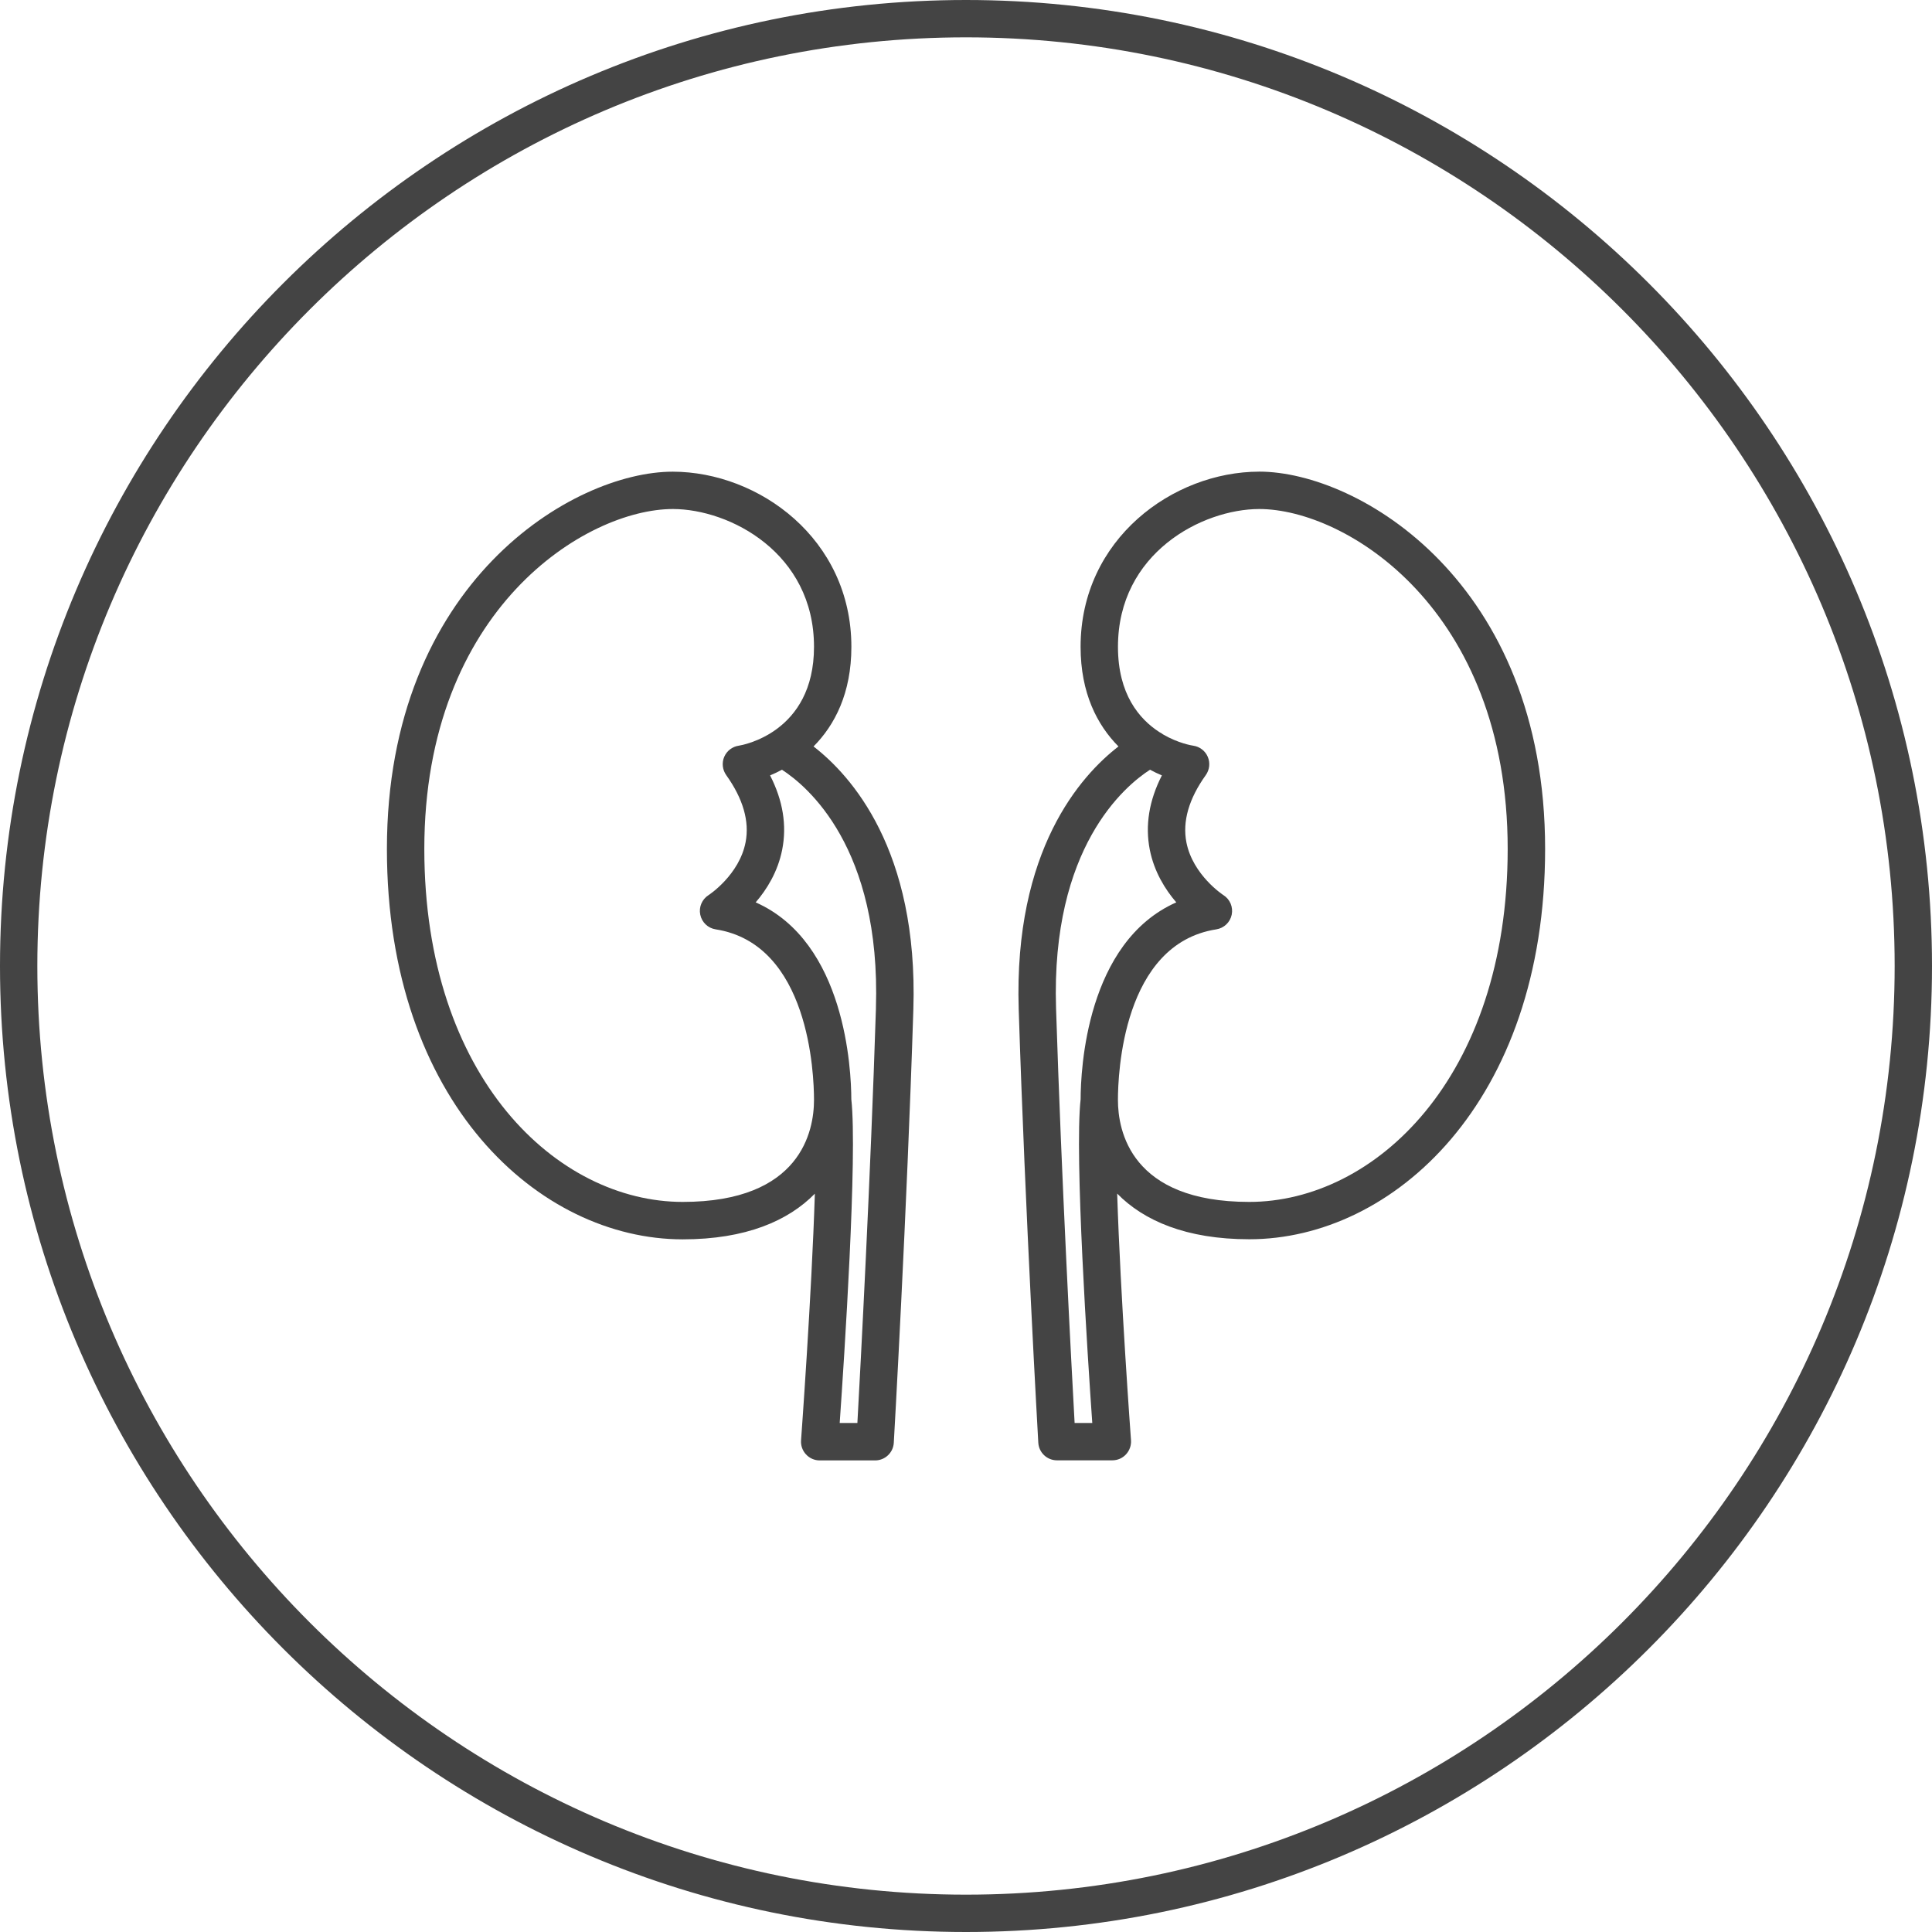 <!-- Generated by IcoMoon.io -->
<svg version="1.1" xmlns="http://www.w3.org/2000/svg" width="64" height="64" viewBox="0 0 64 64">
<title>kidneys</title>
<path fill="#444" d="M26.95 24.727c0.703-0.709 1.253-1.767 1.253-3.299 0-3.578-3.067-5.799-5.917-5.803-3.302 0-9.469 3.666-9.469 12.499 0 8.399 5.049 12.931 9.799 12.931 2.091 0 3.497-0.615 4.377-1.513-0.106 3.39-0.453 8.106-0.457 8.171-0.013 0.171 0.047 0.341 0.165 0.467 0.117 0.127 0.281 0.198 0.453 0.198h1.836c0.328 0 0.599-0.257 0.618-0.583 0.005-0.075 0.435-7.624 0.648-14.357 0.167-5.288-2.067-7.753-3.306-8.71zM22.617 39.815c-4.15 0-8.561-4.098-8.561-11.693 0-7.957 5.361-11.26 8.236-11.26 1.885 0.003 4.673 1.455 4.673 4.565 0 2.857-2.394 3.26-2.493 3.275-0.214 0.031-0.396 0.171-0.481 0.369s-0.060 0.427 0.065 0.604c0.559 0.783 0.776 1.531 0.643 2.223-0.209 1.089-1.218 1.749-1.226 1.753-0.218 0.138-0.329 0.396-0.276 0.649s0.255 0.447 0.511 0.486c3.1 0.485 3.257 4.794 3.257 5.653-0.001 1.015-0.424 3.376-4.35 3.376zM29.017 33.395c-0.179 5.635-0.51 11.843-0.615 13.743h-0.586c0.151-2.163 0.592-8.871 0.385-10.723-0.003-0.971-0.189-5.204-3.168-6.523 0.365-0.423 0.733-1.011 0.878-1.745 0.159-0.806 0.024-1.632-0.401-2.461 0.129-0.052 0.261-0.117 0.393-0.188 0.831 0.537 3.282 2.571 3.113 7.897z"></path>
<path fill="#444" d="M41.707 15.624c-2.843 0.005-5.911 2.225-5.911 5.803 0 1.532 0.551 2.592 1.255 3.3-1.24 0.957-3.473 3.422-3.305 8.708 0.214 6.733 0.645 14.283 0.649 14.357 0.019 0.327 0.29 0.583 0.618 0.583h1.835c0.173 0 0.336-0.071 0.453-0.198s0.177-0.295 0.165-0.467c-0.005-0.066-0.351-4.781-0.458-8.171 0.879 0.897 2.285 1.513 4.377 1.513 4.751 0 9.799-4.532 9.799-12.931 0-8.832-6.167-12.498-9.475-12.498zM35.797 36.415c-0.207 1.851 0.235 8.561 0.386 10.723h-0.585c-0.105-1.9-0.436-8.109-0.615-13.743-0.169-5.324 2.28-7.36 3.113-7.897 0.133 0.071 0.265 0.136 0.393 0.188-0.424 0.829-0.559 1.655-0.401 2.461 0.145 0.734 0.513 1.321 0.878 1.745-2.981 1.32-3.167 5.552-3.169 6.523zM41.383 39.815c-3.926 0-4.35-2.361-4.35-3.376 0-0.859 0.157-5.169 3.258-5.653 0.255-0.040 0.459-0.233 0.511-0.486s-0.057-0.511-0.276-0.649c-0.011-0.006-1.011-0.663-1.224-1.743-0.137-0.695 0.079-1.447 0.642-2.233 0.125-0.176 0.15-0.405 0.065-0.604s-0.268-0.339-0.481-0.369c-0.043-0.006-0.497-0.079-1.006-0.377-0.035-0.032-0.076-0.049-0.116-0.073-0.663-0.429-1.372-1.253-1.372-2.825 0-3.11 2.789-4.562 4.679-4.565 2.87 0 8.231 3.303 8.231 11.26-0.001 7.595-4.412 11.693-8.562 11.693z"></path>
<path fill="#444" d="M32 0c-17.645 0-32 14.355-32 32s14.355 32 32 32 32-14.355 32-32-14.355-32-32-32zM32 62.763c-16.963 0-30.763-13.8-30.763-30.763s13.8-30.763 30.763-30.763 30.763 13.801 30.763 30.763-13.8 30.763-30.763 30.763z"></path>
</svg>
